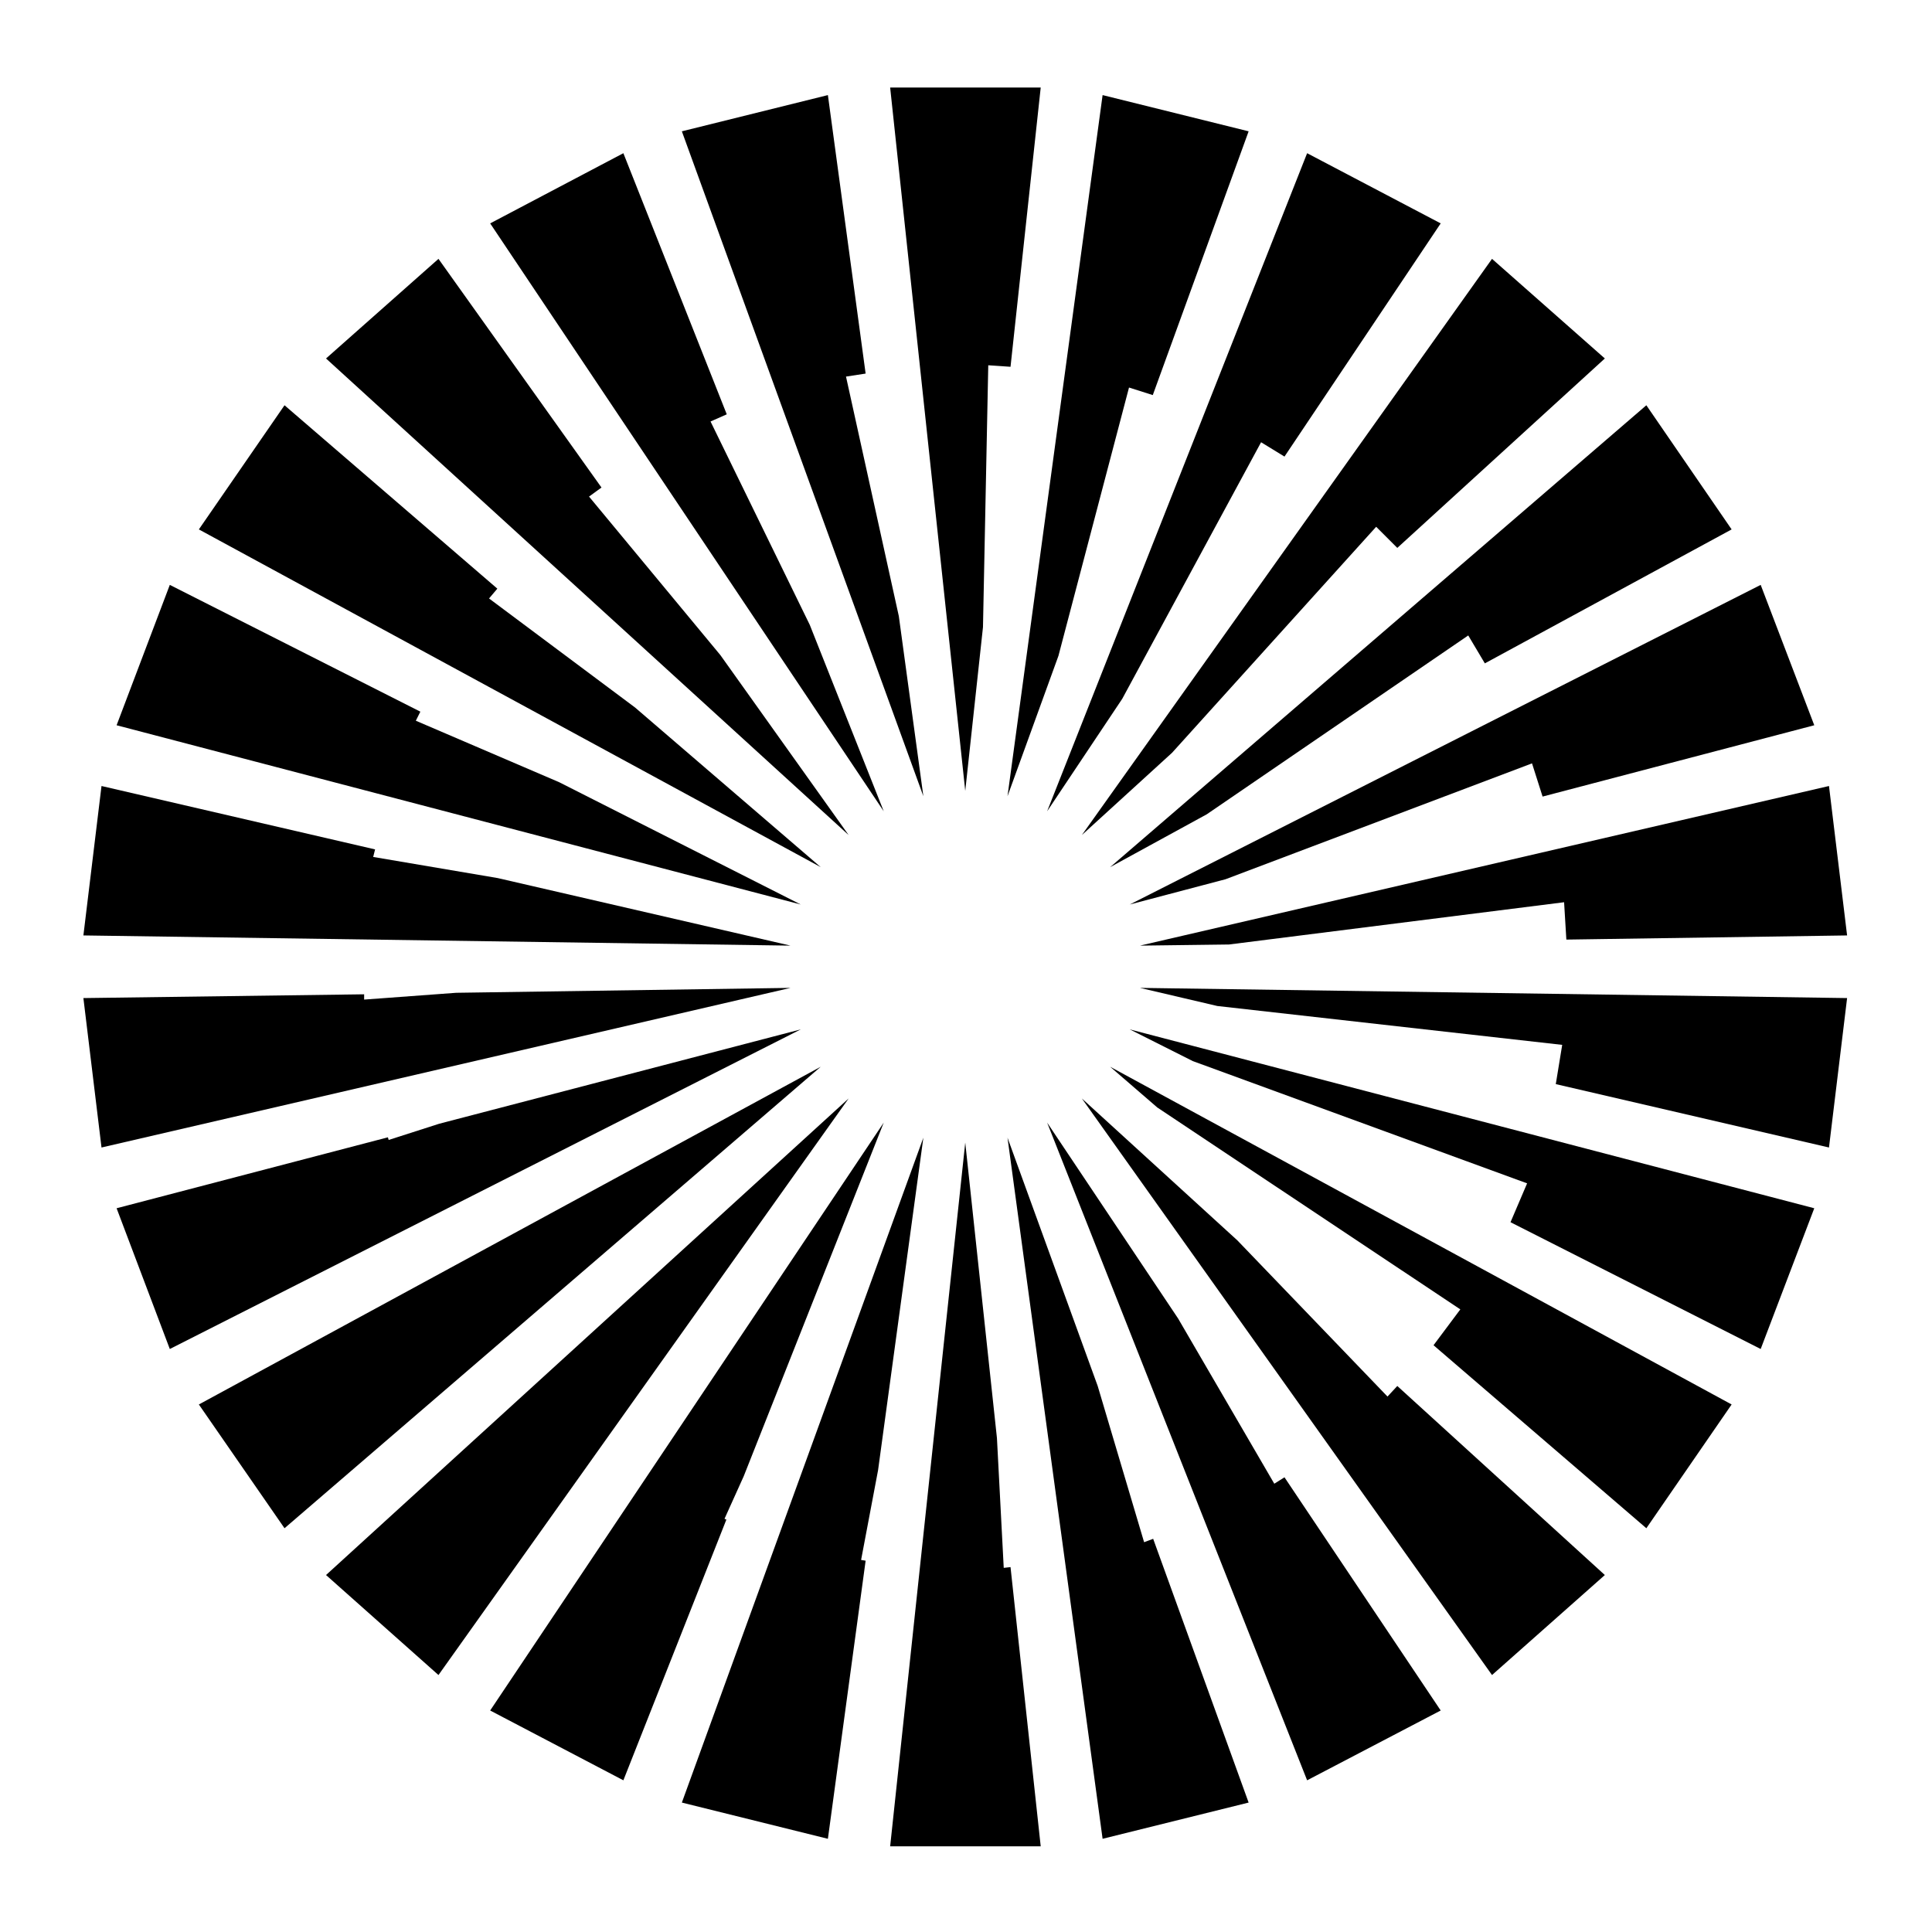 <?xml version="1.0" encoding="UTF-8"?> <svg xmlns="http://www.w3.org/2000/svg" xmlns:xlink="http://www.w3.org/1999/xlink" version="1.1" id="Calque_1" x="0px" y="0px" viewBox="0 0 512 512" style="enable-background:new 0 0 512 512;" xml:space="preserve"> <g> <polygon points="217.5,282.7 52.7,372.2 75.4,405 "></polygon> </g> <polygon points="294.2,282.7 306.7,293.5 387,347 379.9,356.5 436.3,405 458.9,372.2 "></polygon> <polygon points="299.4,272.8 316.1,281.2 404.7,313.6 400.3,323.9 466.6,357.5 480.8,320.2 "></polygon> <polygon points="302.1,261.8 322.6,266.6 414,276.9 412.3,287.3 484.7,304.1 489.5,264.5 "></polygon> <polygon points="414.5,239.1 415.1,249 489.5,247.9 484.7,208.3 302.1,250.6 325.7,250.3 "></polygon> <polygon points="406,202.3 408.8,211.1 480.8,192.2 466.6,155 299.4,239.7 324.8,233 "></polygon> <polygon points="389.1,168.4 393.5,175.8 458.9,140.3 436.3,107.4 294.2,229.8 319.8,215.8 "></polygon> <polygon points="364.7,139.6 370.3,145.2 425.3,95 395.4,68.6 286.7,221.3 310.6,199.5 "></polygon> <polygon points="334.2,117.2 340.4,121 381.8,59.2 346.4,40.6 277.5,215 297.4,185.2 "></polygon> <polygon points="299.2,102.7 305.5,104.7 330.9,34.8 292.2,25.2 267,211 280.5,173.8 "></polygon> <polygon points="261.9,96.8 267.8,97.2 275.8,23.2 235.9,23.2 255.8,209.6 260.5,166.2 "></polygon> <polygon points="224.2,99.8 229.4,99 219.4,25.2 180.7,34.8 244.7,211 238.2,163.3 "></polygon> <polygon points="188.3,111.7 192.6,109.8 165.2,40.6 129.9,59.2 234.2,215 214.6,165.6 "></polygon> <polygon points="156.1,131.6 159.4,129.2 116.2,68.6 86.4,95 224.9,221.3 190.9,173.6 "></polygon> <polygon points="129.6,158.6 131.8,156 75.4,107.4 52.7,140.3 217.5,229.8 168.3,187.5 "></polygon> <polygon points="110.2,191 111.4,188.6 45,155 30.9,192.2 212.2,239.7 148.2,207.3 "></polygon> <polygon points="98.9,227.1 99.4,225.1 26.9,208.3 22.1,247.9 209.5,250.6 131.9,232.7 "></polygon> <polygon points="96.5,264.9 96.5,263.5 22.1,264.5 26.9,304.1 209.5,261.8 120.9,263.1 "></polygon> <polygon points="103,302.1 102.8,301.4 30.9,320.2 45,357.5 212.2,272.8 116.4,297.8 "></polygon> <polygon points="86.4,417.4 116.2,443.9 224.9,291.1 "></polygon> <polygon points="192,402.5 197.1,391.2 234.2,297.5 129.9,453.3 165.2,471.8 192.5,402.7 "></polygon> <polygon points="228.2,413.4 232.7,389.6 244.7,301.5 180.7,477.7 219.4,487.3 229.4,413.6 "></polygon> <polygon points="266,415.5 264.2,381.1 255.8,302.8 235.9,489.3 275.8,489.3 267.8,415.3 "></polygon> <polygon points="305.6,407.8 303.2,408.7 290.9,367.3 267,301.5 292.2,487.3 330.9,477.7 "></polygon> <polygon points="340.4,391.5 337.7,393.2 312.2,349.4 277.5,297.5 346.4,471.8 381.8,453.3 "></polygon> <polygon points="370.3,367.3 367.7,370.1 327.9,328.7 286.7,291.1 395.4,443.9 425.3,417.4 "></polygon> </svg> 